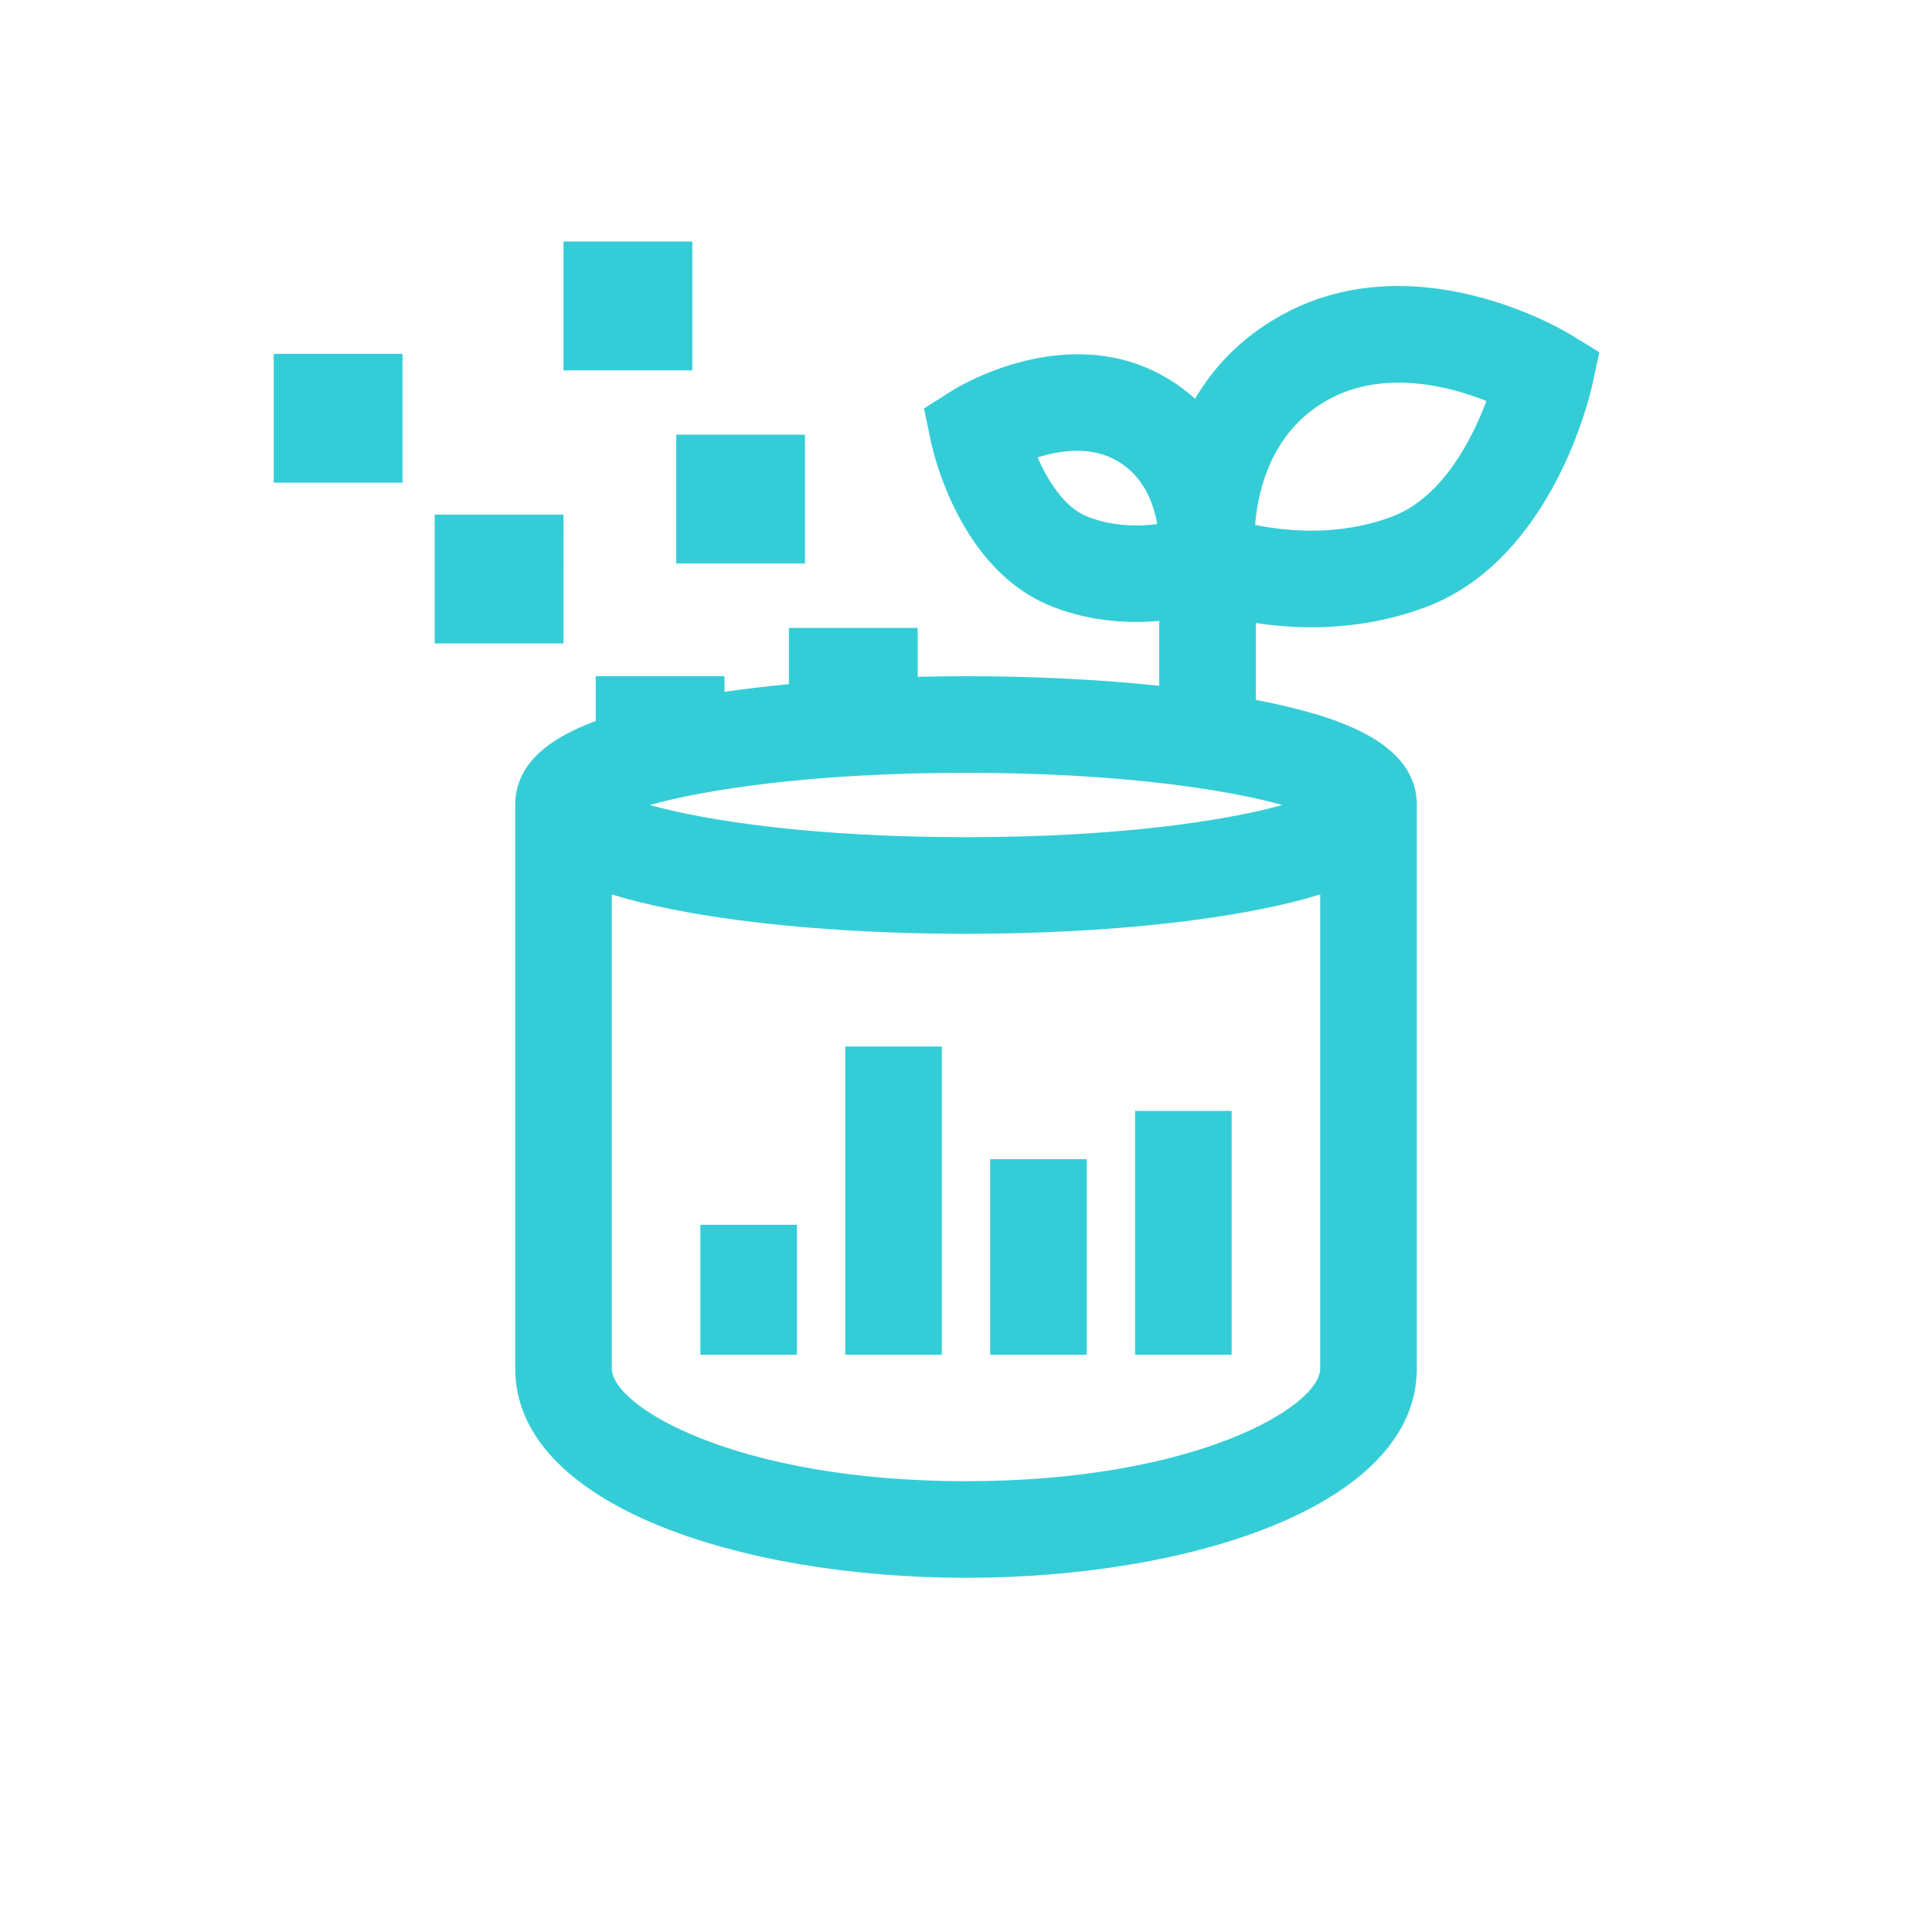 <?xml version="1.0" encoding="utf-8"?>
<!DOCTYPE svg PUBLIC "-//W3C//DTD SVG 1.1//EN" "http://www.w3.org/Graphics/SVG/1.1/DTD/svg11.dtd">
<svg version="1.1" id="SORACOM_Harvest" xmlns="http://www.w3.org/2000/svg" xmlns:xlink="http://www.w3.org/1999/xlink"
	 x="0px" y="0px" viewBox="0 0 340.157 340.157" enable-background="new 0 0 340.157 340.157" xml:space="preserve"
	>
<path fill="#34CDD7" d="M121.89,65.197H99.213V42.52h22.677V65.197z M99.213,90.608H76.536
	v22.677h22.677V90.608z M141.732,76.535H119.055v22.677h22.677V76.535z M70.866,62.312
	H48.189v22.677h22.677V62.312z M281.587,62.016l-1.279,5.901
	c-0.269,1.238-6.831,30.428-29.082,38.898c-7.135,2.716-14.15,3.624-20.335,3.624
	c-3.591,0-6.893-0.309-9.788-0.744v13.533c0.249,0.048,0.507,0.094,0.754,0.144
	c12.847,2.569,27.593,6.978,27.593,18.36v99.213
	c0,24.192-39.928,36.851-79.37,36.851s-79.37-12.658-79.37-36.851v-99.213
	c0-7.415,6.259-11.869,14.173-14.784v-7.893h22.677v2.747
	c3.597-0.518,7.384-0.969,11.339-1.345v-9.905h22.677v8.607
	c2.805-0.065,5.641-0.103,8.504-0.103c12.018,0,23.619,0.586,34.016,1.688v-11.427
	c-1.291,0.115-2.65,0.189-4.078,0.189c-4.505,0-9.607-0.683-14.799-2.724
	c-16.126-6.345-20.841-26.781-21.325-29.091l-1.212-5.776l4.987-3.156
	c0.817-0.518,20.238-12.559,37.785-2.195c1.864,1.101,3.497,2.331,4.948,3.643
	c3.169-5.372,7.833-10.503,14.683-14.417c23.689-13.538,50.234,2.389,51.354,3.073
	L281.587,62.016z M203.746,92.272c-0.648-3.729-2.399-8.382-6.941-11.064
	c-4.61-2.723-10.059-1.96-14.117-0.67c1.834,4.173,4.759,8.844,8.757,10.417
	C195.895,92.705,200.379,92.707,203.746,92.272z M227.05,158.956
	c-0.815,0.197-1.631,0.384-2.445,0.562c-0.057,0.012-0.113,0.025-0.169,0.037
	c-0.865,0.188-1.726,0.368-2.579,0.538c-13.917,2.783-32.306,4.316-51.777,4.316
	c-19.473,0-37.86-1.533-51.778-4.316c-0.855-0.171-1.719-0.351-2.586-0.54
	c-0.05-0.011-0.101-0.022-0.151-0.033c-0.82-0.18-1.643-0.368-2.465-0.567
	c-0.078-0.019-0.156-0.038-0.234-0.057c-0.8-0.195-1.598-0.4-2.391-0.615
	c-0.085-0.023-0.171-0.046-0.256-0.07c-0.799-0.22-1.59-0.451-2.373-0.694
	c-0.042-0.013-0.086-0.024-0.128-0.037v83.465c0,6.734,22.012,19.843,62.362,19.843
	s62.362-13.108,62.362-19.843v-83.465c-0.044,0.014-0.09,0.026-0.135,0.039
	c-0.778,0.241-1.565,0.471-2.359,0.689c-0.091,0.025-0.181,0.05-0.272,0.074
	c-0.787,0.214-1.579,0.417-2.373,0.61
	C227.218,158.915,227.134,158.935,227.05,158.956z M219.275,140.189
	c-0.092-0.019-0.189-0.037-0.282-0.056c-0.669-0.136-1.363-0.27-2.076-0.403
	c-0.172-0.032-0.343-0.064-0.517-0.096c-0.799-0.146-1.621-0.29-2.473-0.432
	c-0.13-0.021-0.266-0.043-0.398-0.064c-0.769-0.126-1.561-0.249-2.371-0.371
	c-0.181-0.027-0.36-0.054-0.543-0.081c-0.917-0.135-1.86-0.266-2.829-0.393
	c-0.172-0.022-0.349-0.044-0.522-0.067c-0.871-0.112-1.763-0.222-2.676-0.328
	c-0.184-0.021-0.364-0.043-0.55-0.065c-1.029-0.117-2.084-0.23-3.163-0.338
	c-0.226-0.022-0.457-0.044-0.684-0.066c-0.968-0.094-1.955-0.185-2.962-0.271
	c-0.184-0.016-0.364-0.032-0.55-0.048c-1.142-0.095-2.313-0.184-3.505-0.269
	c-0.262-0.019-0.529-0.036-0.794-0.054c-1.096-0.074-2.209-0.144-3.346-0.208
	c-0.159-0.009-0.314-0.019-0.474-0.028c-1.251-0.069-2.533-0.129-3.833-0.184
	c-0.311-0.013-0.625-0.025-0.938-0.038c-1.241-0.049-2.5-0.093-3.785-0.129
	c-0.106-0.003-0.208-0.007-0.314-0.01c-1.367-0.037-2.765-0.063-4.18-0.085
	c-0.343-0.005-0.688-0.01-1.034-0.014c-1.443-0.017-2.902-0.029-4.395-0.029
	s-2.952,0.012-4.395,0.029c-0.346,0.004-0.691,0.009-1.034,0.014
	c-1.415,0.021-2.814,0.048-4.18,0.085c-0.106,0.003-0.209,0.007-0.314,0.01
	c-1.285,0.036-2.543,0.08-3.785,0.129c-0.313,0.012-0.627,0.024-0.938,0.038
	c-1.3,0.055-2.582,0.115-3.833,0.184c-0.16,0.009-0.315,0.019-0.474,0.028
	c-1.137,0.064-2.251,0.134-3.346,0.208c-0.265,0.018-0.531,0.035-0.794,0.054
	c-1.192,0.084-2.363,0.173-3.505,0.269c-0.186,0.016-0.366,0.032-0.55,0.048
	c-1.007,0.086-1.994,0.177-2.962,0.271c-0.228,0.022-0.459,0.044-0.684,0.066
	c-1.079,0.108-2.135,0.221-3.163,0.338c-0.186,0.021-0.366,0.043-0.55,0.065
	c-0.912,0.106-1.804,0.216-2.676,0.328c-0.173,0.022-0.35,0.044-0.522,0.067
	c-0.969,0.127-1.911,0.259-2.829,0.393c-0.183,0.027-0.362,0.054-0.543,0.081
	c-0.811,0.122-1.602,0.245-2.371,0.371c-0.132,0.021-0.267,0.043-0.398,0.064
	c-0.852,0.141-1.674,0.286-2.473,0.432c-0.175,0.032-0.345,0.064-0.517,0.096
	c-0.713,0.133-1.407,0.267-2.076,0.403c-0.093,0.019-0.19,0.037-0.282,0.056
	c-0.73,0.15-1.429,0.301-2.106,0.453c-0.162,0.036-0.321,0.073-0.48,0.109
	c-0.615,0.141-1.212,0.282-1.781,0.424c-0.057,0.014-0.119,0.029-0.175,0.043
	c-0.606,0.152-1.178,0.305-1.732,0.458c-0.067,0.019-0.132,0.037-0.198,0.056
	c0.081,0.022,0.162,0.045,0.244,0.068c0.475,0.131,0.969,0.261,1.482,0.392
	c0.11,0.028,0.214,0.056,0.326,0.084c0.619,0.155,1.269,0.309,1.943,0.463
	c0.161,0.037,0.329,0.073,0.493,0.11c0.551,0.123,1.12,0.245,1.706,0.367
	c0.19,0.039,0.377,0.079,0.571,0.118c0.747,0.152,1.516,0.302,2.317,0.449
	c0.094,0.018,0.195,0.034,0.29,0.052c0.717,0.131,1.459,0.26,2.219,0.387
	c0.235,0.039,0.471,0.078,0.71,0.117c0.757,0.124,1.533,0.245,2.331,0.364
	c0.131,0.02,0.257,0.04,0.39,0.06c0.92,0.135,1.872,0.267,2.844,0.395
	c0.244,0.032,0.495,0.064,0.742,0.095c0.791,0.102,1.599,0.201,2.424,0.297
	c0.255,0.03,0.506,0.06,0.764,0.089c1.04,0.118,2.102,0.232,3.193,0.341
	c0.188,0.019,0.384,0.036,0.574,0.055c0.927,0.09,1.874,0.177,2.838,0.26
	c0.323,0.028,0.647,0.055,0.974,0.082c1.068,0.088,2.153,0.172,3.264,0.25
	c0.106,0.008,0.208,0.016,0.314,0.023c1.208,0.083,2.448,0.159,3.706,0.23
	c0.342,0.019,0.689,0.037,1.034,0.055c1.015,0.054,2.047,0.104,3.094,0.149
	c0.315,0.013,0.625,0.028,0.943,0.041c1.319,0.053,2.661,0.099,4.03,0.137
	c0.284,0.008,0.576,0.013,0.862,0.021c1.131,0.029,2.278,0.052,3.442,0.07
	c0.398,0.006,0.797,0.012,1.199,0.017c1.448,0.017,2.911,0.03,4.408,0.03
	s2.96-0.012,4.408-0.03c0.402-0.005,0.8-0.011,1.199-0.017
	c1.164-0.018,2.312-0.041,3.442-0.07c0.286-0.007,0.578-0.013,0.862-0.021
	c1.368-0.038,2.711-0.084,4.03-0.137c0.318-0.013,0.628-0.028,0.943-0.041
	c1.047-0.045,2.079-0.095,3.094-0.149c0.345-0.018,0.693-0.036,1.034-0.055
	c1.258-0.071,2.498-0.147,3.706-0.23c0.106-0.007,0.208-0.016,0.313-0.023
	c1.111-0.078,2.197-0.162,3.265-0.25c0.327-0.027,0.651-0.054,0.974-0.082
	c0.964-0.083,1.911-0.169,2.838-0.26c0.19-0.019,0.386-0.036,0.574-0.055
	c1.091-0.109,2.153-0.223,3.193-0.341c0.258-0.029,0.509-0.06,0.764-0.089
	c0.825-0.097,1.633-0.196,2.424-0.297c0.248-0.032,0.498-0.063,0.742-0.095
	c0.972-0.129,1.924-0.26,2.844-0.395c0.133-0.02,0.258-0.04,0.39-0.06
	c0.798-0.119,1.573-0.241,2.331-0.364c0.239-0.039,0.475-0.078,0.71-0.117
	c0.76-0.127,1.502-0.256,2.219-0.387c0.095-0.017,0.196-0.034,0.29-0.052
	c0.801-0.148,1.57-0.298,2.317-0.449c0.194-0.039,0.381-0.079,0.571-0.118
	c0.586-0.122,1.155-0.244,1.706-0.367c0.164-0.037,0.332-0.073,0.493-0.11
	c0.674-0.154,1.323-0.308,1.943-0.463c0.112-0.028,0.216-0.056,0.326-0.084
	c0.514-0.131,1.007-0.261,1.482-0.392c0.082-0.023,0.163-0.045,0.244-0.068
	c-0.066-0.019-0.131-0.037-0.198-0.056c-0.553-0.152-1.125-0.305-1.732-0.458
	c-0.057-0.014-0.118-0.029-0.175-0.043c-0.569-0.142-1.166-0.283-1.781-0.424
	c-0.159-0.037-0.318-0.073-0.48-0.109
	C220.704,140.49,220.005,140.339,219.275,140.189z M261.707,70.599
	c-6.813-2.697-18.386-5.646-28.185-0.042
	c-9.622,5.498-12.025,15.585-12.543,21.853c5.625,1.156,14.905,2.048,24.195-1.488
	C253.991,87.564,259.163,77.351,261.707,70.599z M140.315,215.642h-17.008v22.886
	h17.008V215.642z M165.827,184.252h-17.008v54.276h17.008V184.252z M191.339,204.095
	h-17.008v34.434h17.008V204.095z M216.851,195.591h-17.008v42.938h17.008V195.591z"/>
</svg>
